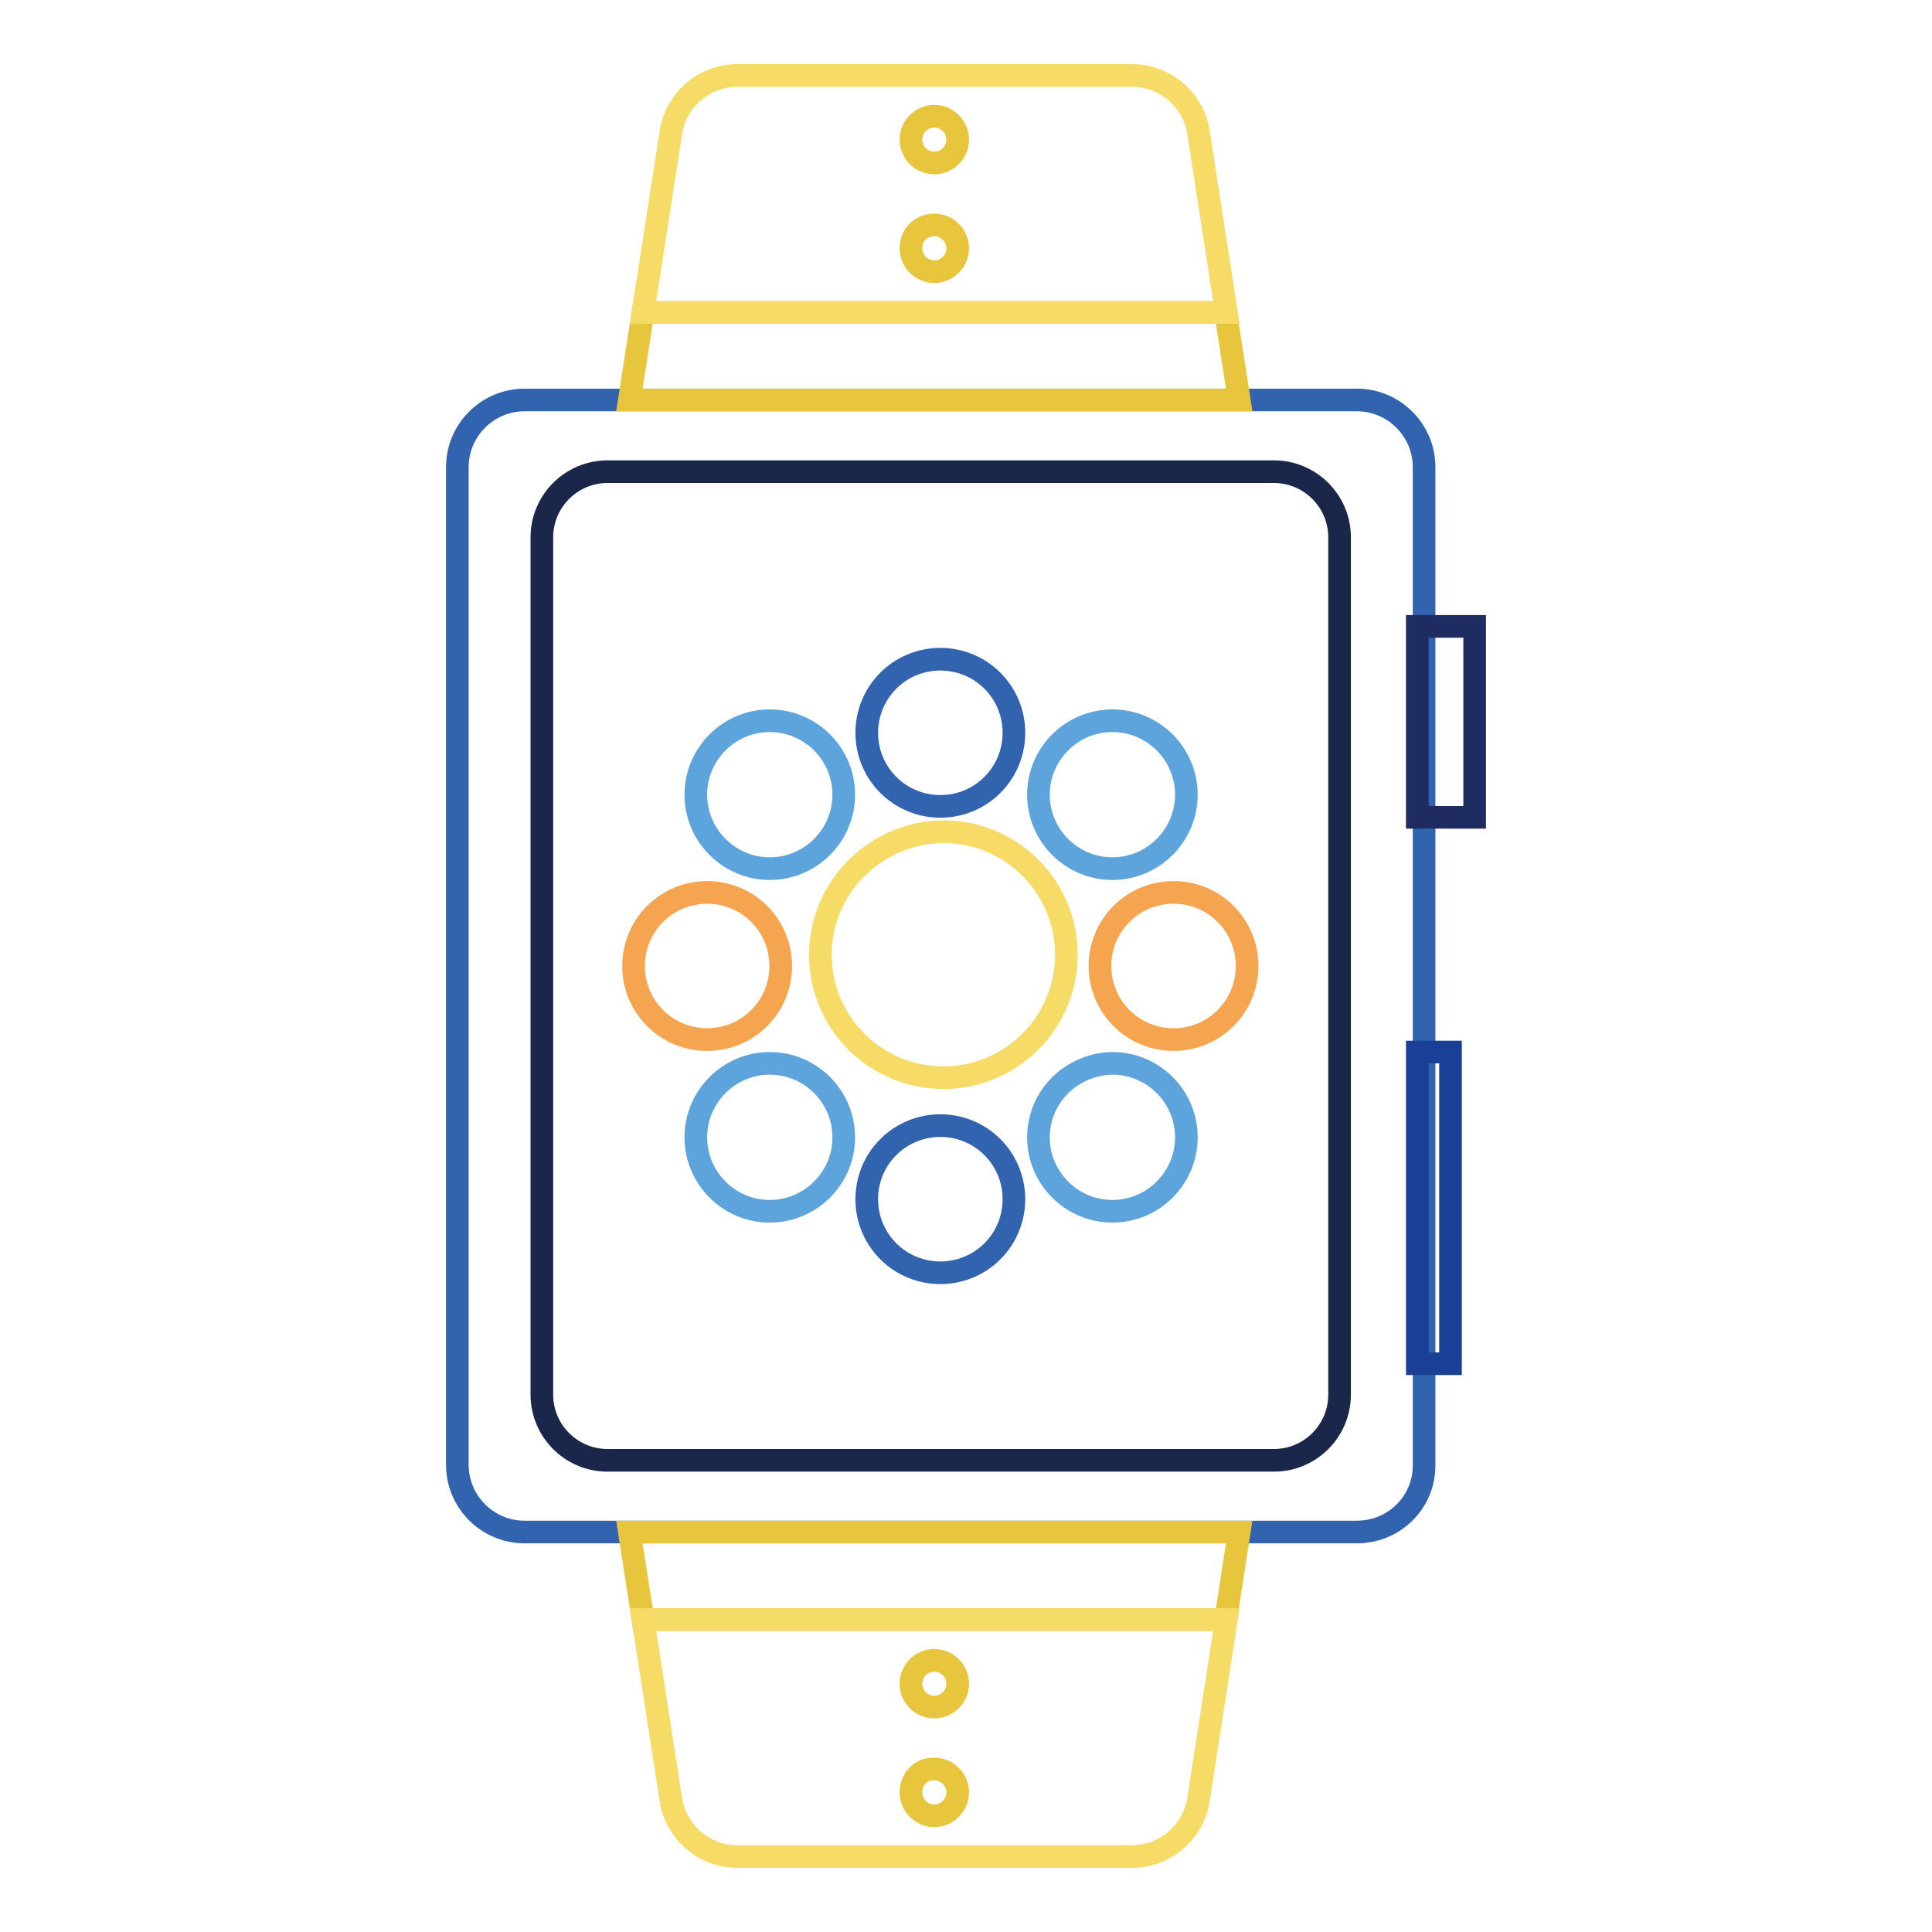 <?xml version="1.0" encoding="utf-8"?>
<!-- Svg Vector Icons : http://www.onlinewebfonts.com/icon -->
<!DOCTYPE svg PUBLIC "-//W3C//DTD SVG 1.1//EN" "http://www.w3.org/Graphics/SVG/1.1/DTD/svg11.dtd">
<svg version="1.1" xmlns="http://www.w3.org/2000/svg" xmlns:xlink="http://www.w3.org/1999/xlink" x="0px" y="0px" viewBox="0 0 256 256" enable-background="new 0 0 256 256" xml:space="preserve">
<g> <path stroke-width="3" fill-opacity="0" stroke="#3163af"  d="M179.8,203H69.5c-4.9,0-8.9-4-8.9-8.9V61.9c0-4.9,4-8.9,8.9-8.9h110.3c4.9,0,8.9,4,8.9,8.9v132.3 C188.7,199.1,184.7,203,179.8,203z"/> <path stroke-width="3" fill-opacity="0" stroke="#1a274b"  d="M168.8,193.5H80.5c-4.8,0-8.7-3.9-8.7-8.7V71.2c0-4.8,3.9-8.7,8.7-8.7h88.3c4.8,0,8.7,3.9,8.7,8.7v113.6 C177.5,189.6,173.6,193.5,168.8,193.5z"/> <path stroke-width="3" fill-opacity="0" stroke="#1e2c62"  d="M187.8,83h7.6v25.3h-7.6V83z"/> <path stroke-width="3" fill-opacity="0" stroke="#1a3f97"  d="M187.8,139.4h4.4v41.3h-4.4V139.4z"/> <path stroke-width="3" fill-opacity="0" stroke="#f6db67"  d="M108.7,126.5c0,9,7.3,16.3,16.3,16.3c9,0,16.3-7.3,16.3-16.3c0-9-7.3-16.3-16.3-16.3 C116,110.3,108.7,117.6,108.7,126.5z"/> <path stroke-width="3" fill-opacity="0" stroke="#5ca4db"  d="M92.2,105.3c0,5.4,4.4,9.8,9.8,9.8c5.4,0,9.8-4.4,9.8-9.8c0,0,0,0,0,0c0-5.4-4.4-9.8-9.8-9.8 S92.2,99.9,92.2,105.3L92.2,105.3z"/> <path stroke-width="3" fill-opacity="0" stroke="#5ca4db"  d="M137.6,150.7c0,5.4,4.4,9.8,9.8,9.8c5.4,0,9.8-4.4,9.8-9.8c0-5.4-4.4-9.8-9.8-9.8 C142,141,137.6,145.3,137.6,150.7z"/> <path stroke-width="3" fill-opacity="0" stroke="#f5a450"  d="M86.8,134.9c3.8,3.8,10,3.8,13.8,0c3.8-3.8,3.8-10,0-13.8c-3.8-3.8-10-3.8-13.8,0 C83,124.9,83,131.1,86.8,134.9z"/> <path stroke-width="3" fill-opacity="0" stroke="#f5a450"  d="M148.6,134.9c3.8,3.8,10,3.8,13.8,0c3.8-3.8,3.8-10,0-13.8c0,0,0,0,0,0c-3.8-3.8-10-3.8-13.8,0 C144.8,124.9,144.8,131.1,148.6,134.9C148.6,134.9,148.6,134.9,148.6,134.9z"/> <path stroke-width="3" fill-opacity="0" stroke="#3163af"  d="M117.7,165.8c3.8,3.8,10,3.8,13.8,0s3.8-10,0-13.8l0,0c-3.8-3.8-10-3.8-13.8,0S113.9,162,117.7,165.8z"/> <path stroke-width="3" fill-opacity="0" stroke="#3163af"  d="M117.7,104c3.8,3.8,10,3.8,13.8,0s3.8-10,0-13.8c-3.8-3.8-10-3.8-13.8,0C113.9,94,113.9,100.2,117.7,104z" /> <path stroke-width="3" fill-opacity="0" stroke="#5ca4db"  d="M92.2,150.7c0,5.4,4.4,9.8,9.8,9.8s9.8-4.4,9.8-9.8c0,0,0,0,0,0c0-5.4-4.4-9.8-9.8-9.8 S92.2,145.3,92.2,150.7z"/> <path stroke-width="3" fill-opacity="0" stroke="#5ca4db"  d="M137.6,105.3c0,5.4,4.4,9.8,9.8,9.8c5.4,0,9.8-4.4,9.8-9.8s-4.4-9.8-9.8-9.8 C142,95.5,137.6,99.9,137.6,105.3L137.6,105.3z"/> <path stroke-width="3" fill-opacity="0" stroke="#e7c63e"  d="M164.2,203l-1.8,11.6H85.2L83.4,203H164.2z"/> <path stroke-width="3" fill-opacity="0" stroke="#f6db67"  d="M162.5,214.6l-3.7,23.9c-0.7,4.3-4.4,7.5-8.8,7.5H97.7c-4.4,0-8.1-3.2-8.8-7.5l-3.7-23.9H162.5z"/> <path stroke-width="3" fill-opacity="0" stroke="#e7c63e"  d="M120.7,223.1c0,1.7,1.4,3.1,3.1,3.1c1.7,0,3.1-1.4,3.1-3.1c0,0,0,0,0,0c0-1.7-1.4-3.1-3.1-3.1 C122.1,220,120.7,221.4,120.7,223.1C120.7,223.1,120.7,223.1,120.7,223.1z"/> <path stroke-width="3" fill-opacity="0" stroke="#e7c63e"  d="M120.7,237.5c0,1.7,1.4,3.1,3.1,3.1c1.7,0,3.1-1.4,3.1-3.1c0,0,0,0,0,0c0-1.7-1.4-3.1-3.1-3.1 C122.1,234.3,120.7,235.7,120.7,237.5C120.7,237.5,120.7,237.5,120.7,237.5z"/> <path stroke-width="3" fill-opacity="0" stroke="#e7c63e"  d="M83.4,53l1.8-11.6h77.2l1.8,11.6H83.4z"/> <path stroke-width="3" fill-opacity="0" stroke="#f6db67"  d="M85.2,41.4l3.7-23.9c0.7-4.3,4.4-7.5,8.8-7.5H150c4.4,0,8.1,3.2,8.8,7.5l3.7,23.9H85.2z"/> <path stroke-width="3" fill-opacity="0" stroke="#e7c63e"  d="M120.7,32.9c0,1.7,1.4,3.1,3.1,3.1c1.7,0,3.1-1.4,3.1-3.1c0,0,0,0,0,0c0-1.7-1.4-3.1-3.1-3.1 C122.1,29.8,120.7,31.1,120.7,32.9C120.7,32.9,120.7,32.9,120.7,32.9z"/> <path stroke-width="3" fill-opacity="0" stroke="#e7c63e"  d="M120.7,18.5c0,1.7,1.4,3.1,3.1,3.1c1.7,0,3.1-1.4,3.1-3.1c0,0,0,0,0,0c0-1.7-1.4-3.1-3.1-3.1 C122.1,15.4,120.7,16.8,120.7,18.5C120.7,18.5,120.7,18.5,120.7,18.5z"/></g>
</svg>